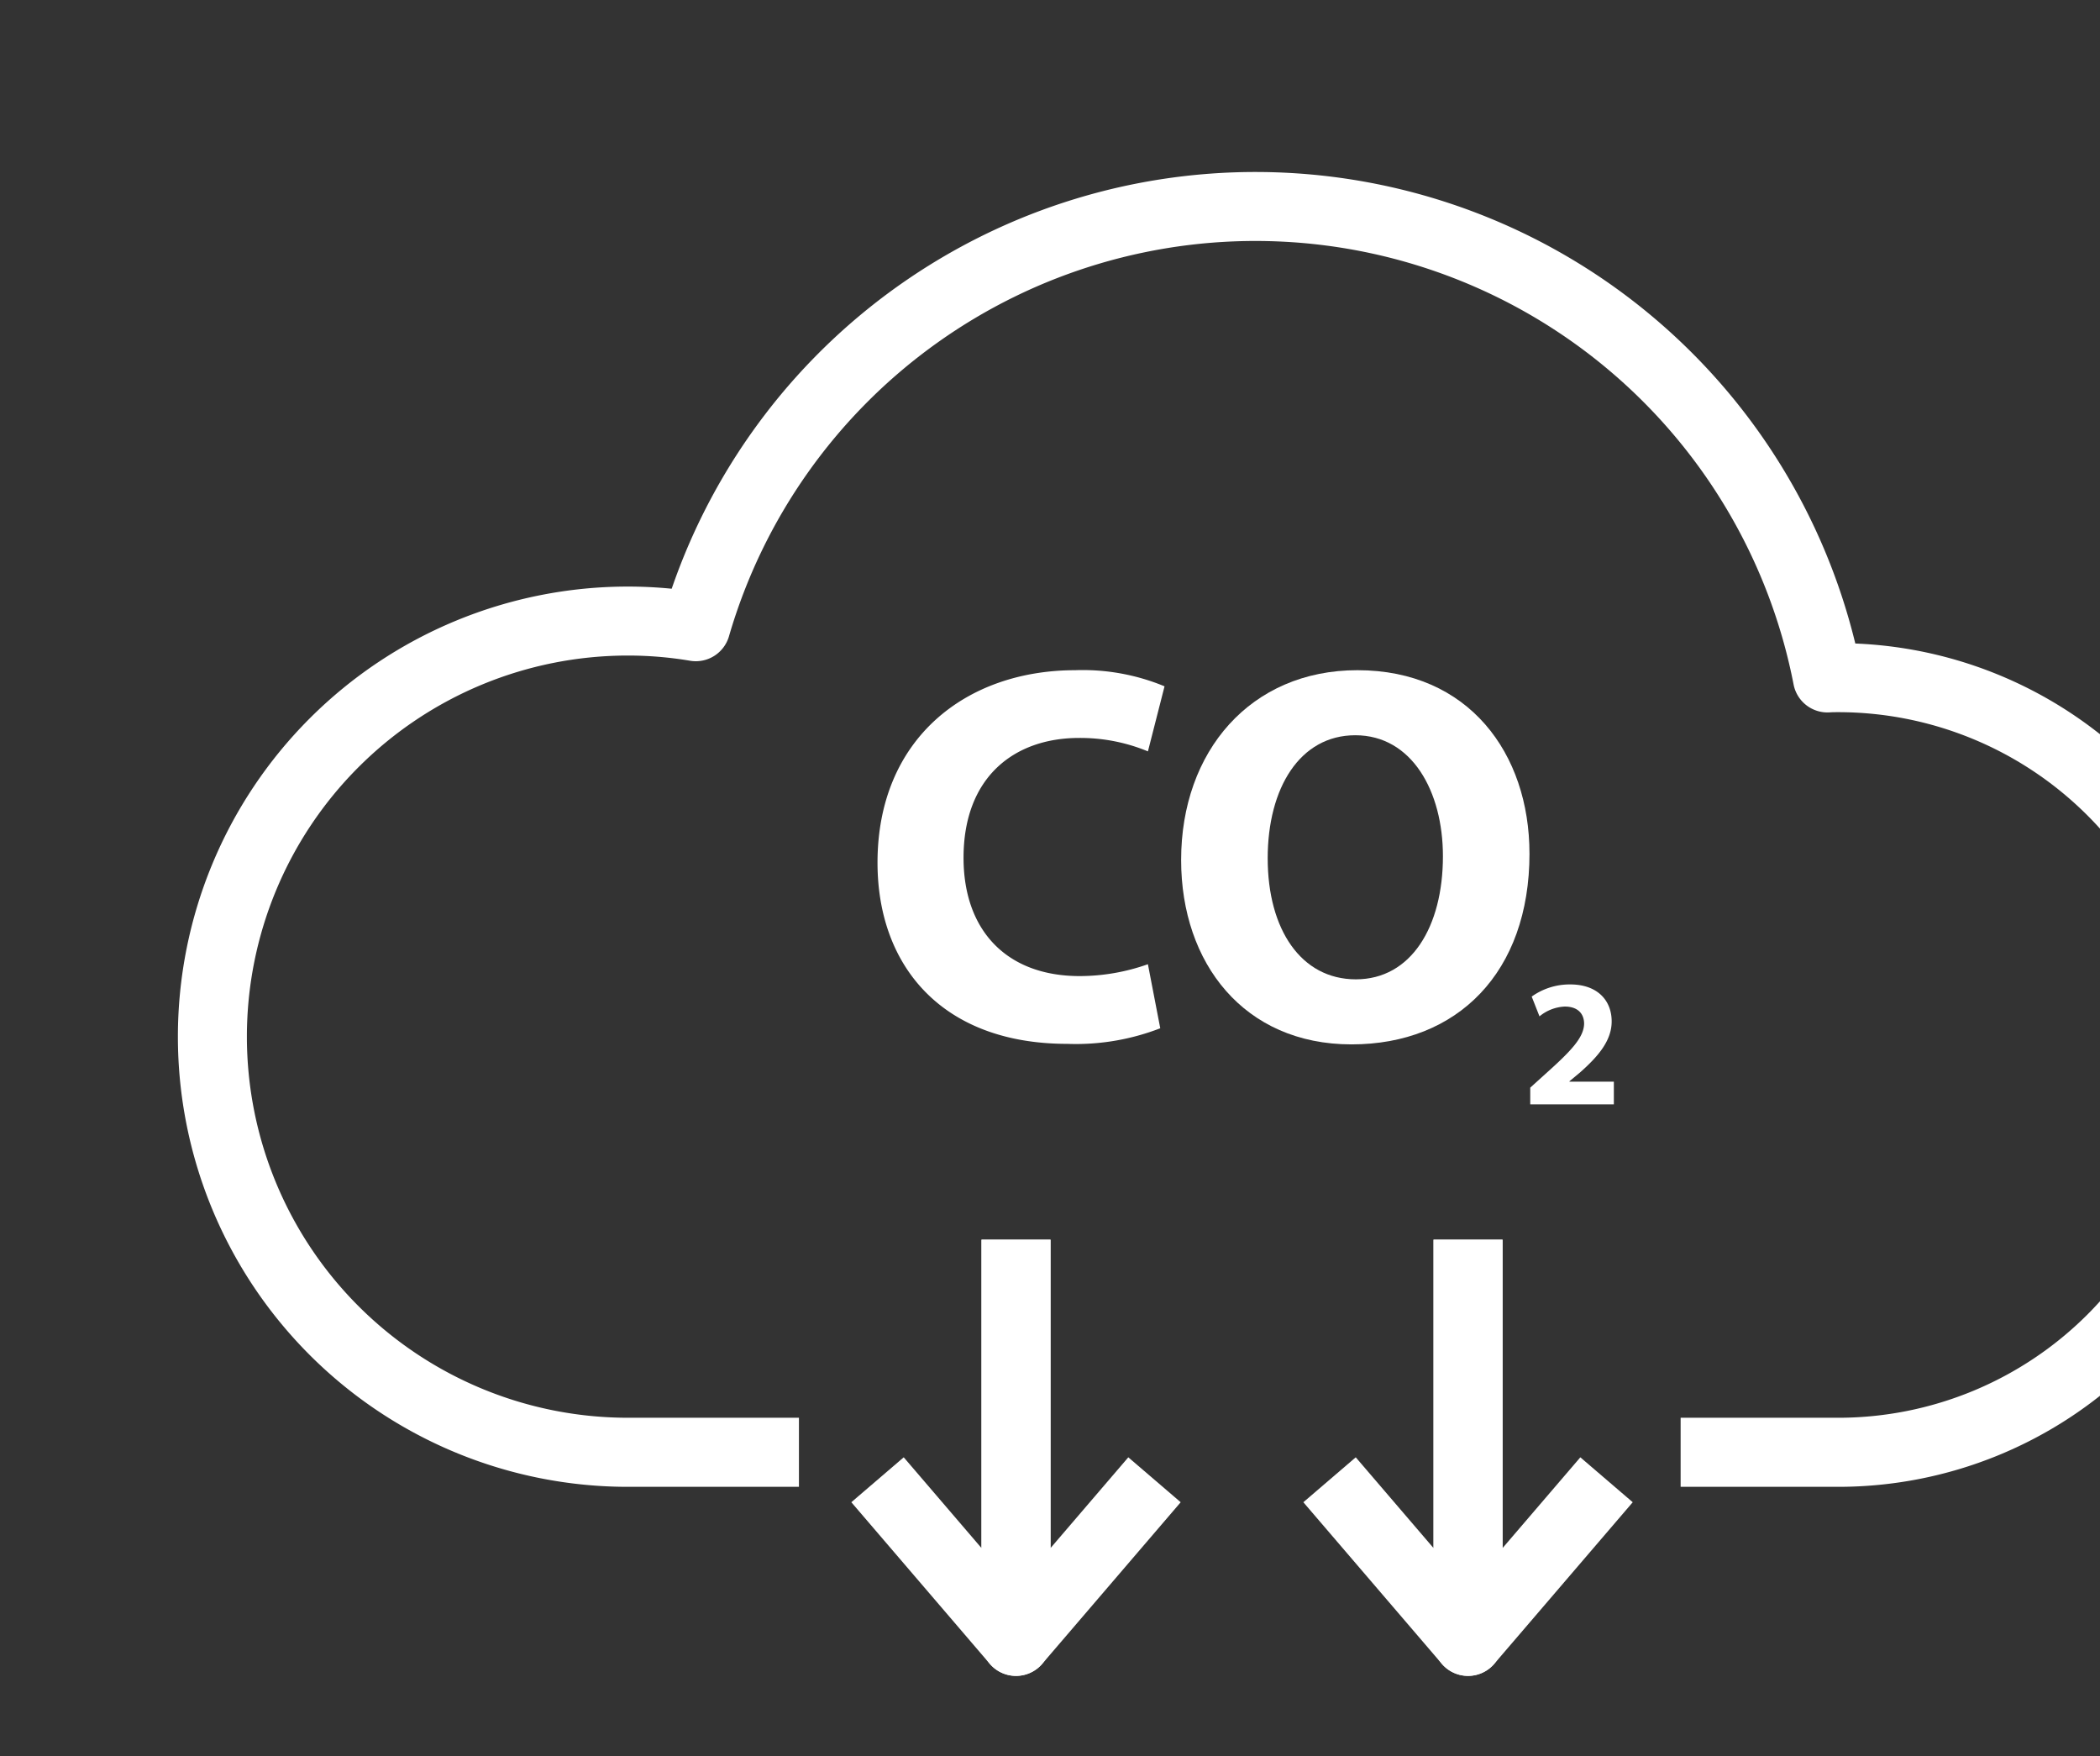<?xml version="1.0" encoding="UTF-8"?>
<svg xmlns="http://www.w3.org/2000/svg" xmlns:xlink="http://www.w3.org/1999/xlink" width="177" height="148" viewBox="0 0 177 148">
  <rect x="0" y="0" width="177" height="148" fill="#333333" stroke="none"/>
  <defs>
    <linearGradient id="linear-gradient" x1="1" y1="0.126" x2="0.009" y2="0.941" gradientUnits="objectBoundingBox">
      <stop offset="0" stop-color="#47bcc7"></stop>
      <stop offset="0.1" stop-color="#4ec0cc"></stop>
      <stop offset="0.2" stop-color="#57c5d2"></stop>
      <stop offset="0.3" stop-color="#60cbd9"></stop>
      <stop offset="0.4" stop-color="#69d0e0"></stop>
      <stop offset="0.5" stop-color="#73d6e7"></stop>
      <stop offset="0.6" stop-color="#73d8ea"></stop>
      <stop offset="0.7" stop-color="#6dd7ea"></stop>
      <stop offset="0.8" stop-color="#66d5eb"></stop>
      <stop offset="0.9" stop-color="#60d4ec"></stop>
      <stop offset="1" stop-color="#59d2ec"></stop>
    </linearGradient>
    <clipPath id="clip-path">
      <rect id="Rectangle_3026" data-name="Rectangle 3026" width="177" height="148" rx="7" transform="translate(1046 30)" fill="url(#linear-gradient)"></rect>
    </clipPath>
  </defs>
  <g id="Groupe_de_masques_107" data-name="Groupe de masques 107" transform="translate(-1046 -30)" clip-path="url(#clip-path)">
    <g id="Groupe_31060" data-name="Groupe 31060" transform="translate(1032 -12)">
      <rect id="Rectangle_3420" data-name="Rectangle 3420" width="250" height="250" fill="none"></rect>
      <g id="Groupe_31063" data-name="Groupe 31063" transform="translate(-752 -1410)">
        <g id="Groupe_30953" data-name="Groupe 30953" transform="translate(781 1466.49)" style="mix-blend-mode: overlay;isolation: isolate">
          <g id="Groupe_30960" data-name="Groupe 30960">
            <path id="Tracé_4618" data-name="Tracé 4618" d="M139.926,110.8H126.653V104.98h13.273a29.729,29.729,0,1,0,0-59.458c-.228,0-.449,0-.664.014a2.91,2.91,0,0,1-3.088-2.348,46.211,46.211,0,0,0-89.733-4.057,2.908,2.908,0,0,1-3.277,2.057,31.574,31.574,0,0,0-5.24-.437,32.114,32.114,0,0,0,0,64.228H52.339V110.8H37.925a37.931,37.931,0,0,1,0-75.862c1.232,0,2.465.061,3.689.182a52.031,52.031,0,0,1,99.762,4.617,35.546,35.546,0,0,1-1.45,71.063" fill="#fff"></path>
            <path id="Tracé_4619" data-name="Tracé 4619" d="M823.113,734.092a2.908,2.908,0,0,1-2.908-2.908V697.334h5.817v25.988l6.556-7.648,4.416,3.786-11.673,13.617a2.907,2.907,0,0,1-2.208,1.016" transform="translate(-714.378 -607.361)" fill="#fff"></path>
            <path id="Tracé_4620" data-name="Tracé 4620" d="M749.046,734.092a2.907,2.907,0,0,1-2.209-1.016l-11.673-13.617,4.416-3.786,6.556,7.648V697.334h5.817v33.849a2.908,2.908,0,0,1-2.908,2.908" transform="translate(-640.31 -607.361)" fill="#fff"></path>
            <path id="Tracé_4621" data-name="Tracé 4621" d="M527.821,734.092a2.908,2.908,0,0,1-2.908-2.908V697.334h5.817v25.988l6.556-7.648,4.416,3.786-11.673,13.617a2.907,2.907,0,0,1-2.209,1.016" transform="translate(-457.186 -607.361)" fill="#fff"></path>
            <path id="Tracé_4622" data-name="Tracé 4622" d="M453.759,734.092a2.907,2.907,0,0,1-2.208-1.016l-11.672-13.617,4.416-3.786,6.556,7.648V697.334h5.817v33.849a2.908,2.908,0,0,1-2.908,2.908" transform="translate(-383.124 -607.361)" fill="#fff"></path>
            <path id="Tracé_4623" data-name="Tracé 4623" d="M480.82,355.573a19.681,19.681,0,0,1-7.838,1.314c-10.556,0-15.993-6.569-15.993-15.268,0-10.42,7.43-16.219,16.672-16.219a18,18,0,0,1,7.52,1.359l-1.4,5.482a14.912,14.912,0,0,0-5.8-1.132c-5.482,0-9.741,3.307-9.741,10.1,0,6.116,3.624,9.967,9.786,9.967a17.26,17.26,0,0,0,5.753-1Z" transform="translate(-398.027 -283.415)" fill="#fff"></path>
            <path id="Tracé_4624" data-name="Tracé 4624" d="M684.7,340.849c0,10.012-6.071,16.083-15,16.083-9.061,0-14.362-6.841-14.362-15.539,0-9.152,5.844-15.993,14.86-15.993,9.378,0,14.5,7.022,14.5,15.449m-22.063.408c0,5.98,2.809,10.193,7.43,10.193,4.666,0,7.339-4.439,7.339-10.374,0-5.482-2.628-10.194-7.385-10.194-4.667,0-7.385,4.44-7.385,10.375" transform="translate(-570.786 -283.415)" fill="#fff"></path>
            <path id="Tracé_4625" data-name="Tracé 4625" d="M883.381,540.732v-1.406l1.284-1.162c2.171-1.941,3.225-3.057,3.256-4.219,0-.81-.489-1.453-1.636-1.453a3.6,3.6,0,0,0-2.125.826l-.657-1.666a5.5,5.5,0,0,1,3.256-1.024c2.247,0,3.485,1.315,3.485,3.118,0,1.666-1.208,3-2.644,4.28l-.917.764v.03h3.745v1.911Z" transform="translate(-769.403 -462.163)" fill="#fff"></path>
          </g>
        </g>
        <rect id="Rectangle_3423" data-name="Rectangle 3423" width="204" height="204" transform="translate(767 1432)" fill="none"></rect>
      </g>
    </g>
  </g>
</svg>
